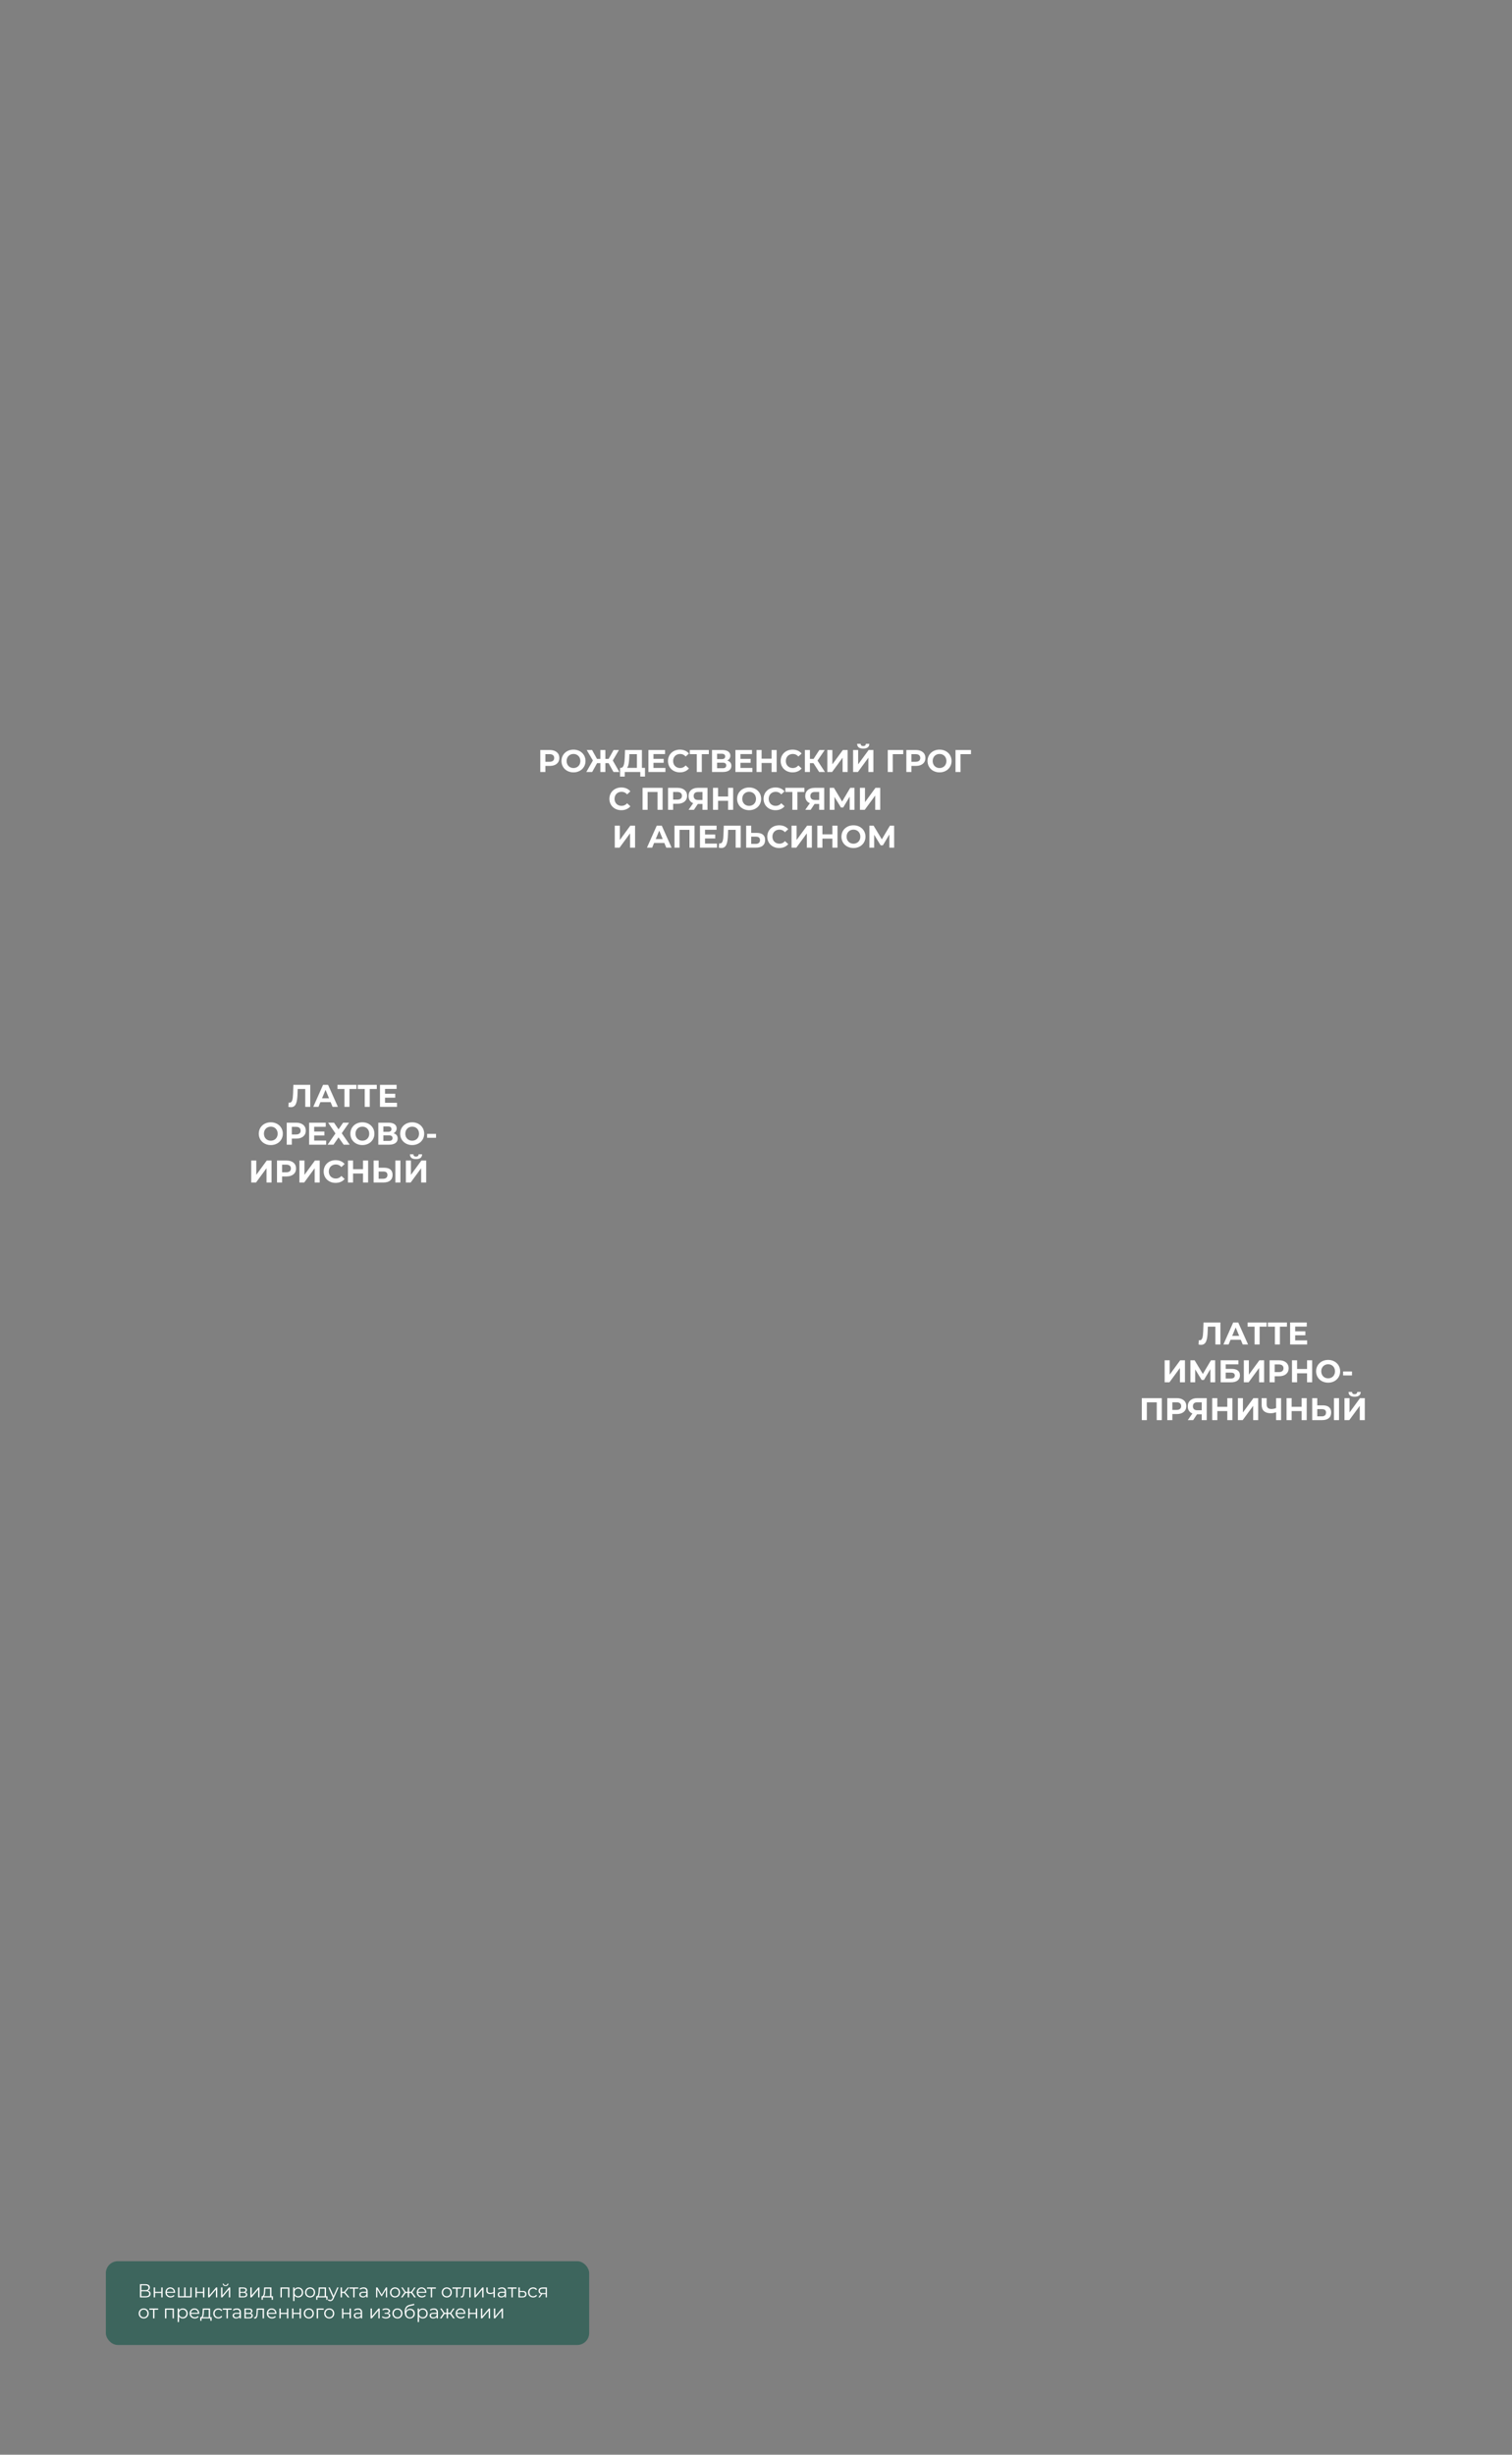 <?xml version="1.0" encoding="UTF-8"?> <svg xmlns="http://www.w3.org/2000/svg" width="360" height="584" viewBox="0 0 360 584" fill="none"><rect x="0" y="0" width="360" height="584" fill="#808080" stroke="none"/><path d="M130.906 178.433C132.303 178.433 133.177 179.158 133.177 180.331C133.177 181.497 132.303 182.222 130.906 182.222H129.852V183.664H128.641V178.433H130.906ZM130.838 181.236C131.578 181.236 131.952 180.899 131.952 180.331C131.952 179.756 131.578 179.42 130.838 179.42H129.852V181.236H130.838ZM136.545 183.754C134.893 183.754 133.683 182.603 133.683 181.049C133.683 179.494 134.893 178.344 136.545 178.344C138.188 178.344 139.406 179.487 139.406 181.049C139.406 182.61 138.188 183.754 136.545 183.754ZM136.545 182.723C137.479 182.723 138.181 182.043 138.181 181.049C138.181 180.055 137.479 179.375 136.545 179.375C135.61 179.375 134.908 180.055 134.908 181.049C134.908 182.043 135.61 182.723 136.545 182.723ZM146.067 183.664L144.894 181.557H144.132V183.664H142.944V181.557H142.167L140.994 183.664H139.596L141.166 180.929L139.693 178.433H140.971L142.144 180.548H142.944V178.433H144.132V180.548H144.909L146.09 178.433H147.368L145.903 180.929L147.465 183.664H146.067ZM152.839 182.678H153.571V184.748H152.45V183.664H148.759V184.748H147.638L147.646 182.678H147.855C148.535 182.655 148.707 181.534 148.759 180.07L148.819 178.433H152.839V182.678ZM149.828 180.182C149.783 181.295 149.663 182.252 149.305 182.678H151.643V179.42H149.85L149.828 180.182ZM155.589 182.693H158.436V183.664H154.386V178.433H158.339V179.405H155.589V180.541H158.018V181.482H155.589V182.693ZM161.873 183.754C160.251 183.754 159.041 182.625 159.041 181.049C159.041 179.472 160.251 178.344 161.88 178.344C162.784 178.344 163.539 178.672 164.032 179.27L163.255 179.988C162.904 179.584 162.463 179.375 161.94 179.375C160.961 179.375 160.266 180.062 160.266 181.049C160.266 182.035 160.961 182.723 161.94 182.723C162.463 182.723 162.904 182.513 163.255 182.102L164.032 182.82C163.539 183.425 162.784 183.754 161.873 183.754ZM168.768 178.433V179.42H167.094V183.664H165.899V179.42H164.232V178.433H168.768ZM173.152 180.937C173.787 181.123 174.139 181.557 174.139 182.192C174.139 183.104 173.429 183.664 172.106 183.664H169.528V178.433H171.964C173.175 178.433 173.892 178.919 173.892 179.786C173.892 180.316 173.615 180.712 173.152 180.937ZM170.731 179.33V180.6H171.859C172.383 180.6 172.659 180.384 172.659 179.965C172.659 179.554 172.383 179.33 171.859 179.33H170.731ZM172.061 182.767C172.622 182.767 172.913 182.551 172.913 182.095C172.913 181.654 172.622 181.445 172.061 181.445H170.731V182.767H172.061ZM176.299 182.693H179.146V183.664H175.096V178.433H179.049V179.405H176.299V180.541H178.727V181.482H176.299V182.693ZM183.71 178.433H184.921V183.664H183.71V181.519H181.334V183.664H180.124V178.433H181.334V180.496H183.71V178.433ZM188.705 183.754C187.083 183.754 185.873 182.625 185.873 181.049C185.873 179.472 187.083 178.344 188.712 178.344C189.616 178.344 190.371 178.672 190.864 179.27L190.087 179.988C189.736 179.584 189.295 179.375 188.772 179.375C187.793 179.375 187.098 180.062 187.098 181.049C187.098 182.035 187.793 182.723 188.772 182.723C189.295 182.723 189.736 182.513 190.087 182.102L190.864 182.82C190.371 183.425 189.616 183.754 188.705 183.754ZM195.038 183.664L193.678 181.557H192.841V183.664H191.638V178.433H192.841V180.548H193.708L195.083 178.433H196.361L194.65 180.959L196.413 183.664H195.038ZM196.98 183.664V178.433H198.183V181.841L200.679 178.433H201.815V183.664H200.619V180.264L198.124 183.664H196.98ZM205.531 178.097C204.537 178.097 204.089 177.686 204.081 176.954H204.911C204.918 177.313 205.12 177.499 205.531 177.499C205.927 177.499 206.144 177.313 206.151 176.954H206.981C206.973 177.686 206.51 178.097 205.531 178.097ZM203.117 183.664V178.433H204.32V181.841L206.816 178.433H207.952V183.664H206.756V180.264L204.261 183.664H203.117ZM215.062 178.433L215.054 179.42H212.566L212.574 183.664H211.371V178.433H215.062ZM218.064 178.433C219.461 178.433 220.336 179.158 220.336 180.331C220.336 181.497 219.461 182.222 218.064 182.222H217.011V183.664H215.8V178.433H218.064ZM217.997 181.236C218.737 181.236 219.11 180.899 219.11 180.331C219.11 179.756 218.737 179.42 217.997 179.42H217.011V181.236H217.997ZM223.703 183.754C222.052 183.754 220.841 182.603 220.841 181.049C220.841 179.494 222.052 178.344 223.703 178.344C225.347 178.344 226.565 179.487 226.565 181.049C226.565 182.61 225.347 183.754 223.703 183.754ZM223.703 182.723C224.637 182.723 225.34 182.043 225.34 181.049C225.34 180.055 224.637 179.375 223.703 179.375C222.769 179.375 222.067 180.055 222.067 181.049C222.067 182.043 222.769 182.723 223.703 182.723ZM231.189 178.433L231.181 179.42H228.693L228.701 183.664H227.498V178.433H231.189ZM147.928 192.754C146.306 192.754 145.096 191.625 145.096 190.049C145.096 188.472 146.306 187.344 147.935 187.344C148.839 187.344 149.594 187.672 150.087 188.27L149.31 188.988C148.959 188.584 148.518 188.375 147.995 188.375C147.016 188.375 146.321 189.062 146.321 190.049C146.321 191.035 147.016 191.723 147.995 191.723C148.518 191.723 148.959 191.513 149.31 191.102L150.087 191.82C149.594 192.425 148.839 192.754 147.928 192.754ZM152.992 187.433H157.76V192.664H156.557V188.42H154.196V192.664H152.992V187.433ZM161.321 187.433C162.718 187.433 163.592 188.158 163.592 189.331C163.592 190.497 162.718 191.222 161.321 191.222H160.267V192.664H159.056V187.433H161.321ZM161.253 190.236C161.993 190.236 162.367 189.899 162.367 189.331C162.367 188.756 161.993 188.42 161.253 188.42H160.267V190.236H161.253ZM166.194 187.433H168.451V192.664H167.256V191.274H166.15L165.223 192.664H163.945L165.036 191.087C164.334 190.803 163.938 190.206 163.938 189.384C163.938 188.166 164.812 187.433 166.194 187.433ZM166.224 188.42C165.537 188.42 165.163 188.741 165.163 189.369C165.163 189.974 165.514 190.318 166.194 190.318H167.256V188.42H166.224ZM173.348 187.433H174.559V192.664H173.348V190.519H170.972V192.664H169.762V187.433H170.972V189.496H173.348V187.433ZM178.365 192.754C176.714 192.754 175.503 191.603 175.503 190.049C175.503 188.494 176.714 187.344 178.365 187.344C180.009 187.344 181.227 188.487 181.227 190.049C181.227 191.61 180.009 192.754 178.365 192.754ZM178.365 191.723C179.299 191.723 180.002 191.043 180.002 190.049C180.002 189.055 179.299 188.375 178.365 188.375C177.431 188.375 176.729 189.055 176.729 190.049C176.729 191.043 177.431 191.723 178.365 191.723ZM184.633 192.754C183.011 192.754 181.801 191.625 181.801 190.049C181.801 188.472 183.011 187.344 184.64 187.344C185.545 187.344 186.299 187.672 186.793 188.27L186.015 188.988C185.664 188.584 185.223 188.375 184.7 188.375C183.721 188.375 183.026 189.062 183.026 190.049C183.026 191.035 183.721 191.723 184.7 191.723C185.223 191.723 185.664 191.513 186.015 191.102L186.793 191.82C186.299 192.425 185.545 192.754 184.633 192.754ZM191.528 187.433V188.42H189.854V192.664H188.659V188.42H186.992V187.433H191.528ZM193.982 187.433H196.239V192.664H195.043V191.274H193.938L193.011 192.664H191.733L192.824 191.087C192.122 190.803 191.726 190.206 191.726 189.384C191.726 188.166 192.6 187.433 193.982 187.433ZM194.012 188.42C193.325 188.42 192.951 188.741 192.951 189.369C192.951 189.974 193.302 190.318 193.982 190.318H195.043V188.42H194.012ZM203.445 192.664H202.309L202.302 189.533L200.763 192.111H200.225L198.685 189.593V192.664H197.55V187.433H198.551L200.509 190.684L202.437 187.433H203.438L203.445 192.664ZM204.745 192.664V187.433H205.948V190.841L208.443 187.433H209.579V192.664H208.384V189.264L205.888 192.664H204.745ZM146.374 201.664V196.433H147.577V199.841L150.073 196.433H151.208V201.664H150.013V198.264L147.517 201.664H146.374ZM158.632 201.664L158.169 200.543H155.74L155.277 201.664H154.037L156.368 196.433H157.564L159.903 201.664H158.632ZM156.129 199.624H157.788L156.958 197.621L156.129 199.624ZM160.596 196.433H165.364V201.664H164.161V197.42H161.799V201.664H160.596V196.433ZM167.863 200.693H170.71V201.664H166.66V196.433H170.613V197.405H167.863V198.541H170.292V199.482H167.863V200.693ZM172.331 196.433H176.351V201.664H175.155V197.42H173.362L173.325 198.511C173.257 200.566 172.966 201.746 171.74 201.746C171.561 201.746 171.367 201.716 171.143 201.664L171.217 200.64C171.292 200.663 171.359 200.67 171.434 200.67C172.047 200.67 172.204 199.893 172.256 198.556L172.331 196.433ZM180.19 198.152C181.453 198.152 182.171 198.712 182.171 199.841C182.171 201.044 181.364 201.664 180.018 201.664H177.657V196.433H178.86V198.152H180.19ZM179.951 200.767C180.571 200.767 180.953 200.454 180.953 199.863C180.953 199.288 180.579 199.049 179.951 199.049H178.86V200.767H179.951ZM185.516 201.754C183.894 201.754 182.684 200.625 182.684 199.049C182.684 197.472 183.894 196.344 185.523 196.344C186.428 196.344 187.182 196.672 187.675 197.27L186.898 197.988C186.547 197.584 186.106 197.375 185.583 197.375C184.604 197.375 183.909 198.062 183.909 199.049C183.909 200.035 184.604 200.723 185.583 200.723C186.106 200.723 186.547 200.513 186.898 200.102L187.675 200.82C187.182 201.425 186.428 201.754 185.516 201.754ZM188.464 201.664V196.433H189.668V199.841L192.163 196.433H193.299V201.664H192.104V198.264L189.608 201.664H188.464ZM198.188 196.433H199.399V201.664H198.188V199.519H195.812V201.664H194.601V196.433H195.812V198.496H198.188V196.433ZM203.205 201.754C201.554 201.754 200.343 200.603 200.343 199.049C200.343 197.494 201.554 196.344 203.205 196.344C204.849 196.344 206.067 197.487 206.067 199.049C206.067 200.61 204.849 201.754 203.205 201.754ZM203.205 200.723C204.139 200.723 204.842 200.043 204.842 199.049C204.842 198.055 204.139 197.375 203.205 197.375C202.271 197.375 201.569 198.055 201.569 199.049C201.569 200.043 202.271 200.723 203.205 200.723ZM212.895 201.664H211.759L211.752 198.533L210.213 201.111H209.675L208.135 198.593V201.664H207V196.433H208.001L209.959 199.684L211.886 196.433H212.888L212.895 201.664Z" fill="white"></path><path d="M69.85 258.097H73.871V263.328H72.675V259.084H70.882L70.844 260.175C70.777 262.23 70.486 263.41 69.26 263.41C69.081 263.41 68.886 263.38 68.662 263.328L68.737 262.304C68.812 262.327 68.879 262.334 68.954 262.334C69.566 262.334 69.723 261.557 69.776 260.22L69.85 258.097ZM79.182 263.328L78.719 262.207H76.29L75.827 263.328H74.587L76.918 258.097H78.114L80.452 263.328H79.182ZM76.679 261.288H78.338L77.508 259.286L76.679 261.288ZM84.881 258.097V259.084H83.207V263.328H82.012V259.084H80.345V258.097H84.881ZM89.712 258.097V259.084H88.038V263.328H86.842V259.084H85.176V258.097H89.712ZM91.675 262.357H94.522V263.328H90.472V258.097H94.425V259.069H91.675V260.205H94.103V261.146H91.675V262.357ZM64.475 272.418C62.824 272.418 61.614 271.267 61.614 269.713C61.614 268.159 62.824 267.008 64.475 267.008C66.12 267.008 67.338 268.151 67.338 269.713C67.338 271.275 66.12 272.418 64.475 272.418ZM64.475 271.387C65.41 271.387 66.112 270.707 66.112 269.713C66.112 268.719 65.41 268.039 64.475 268.039C63.541 268.039 62.839 268.719 62.839 269.713C62.839 270.707 63.541 271.387 64.475 271.387ZM70.534 267.097C71.931 267.097 72.806 267.822 72.806 268.995C72.806 270.161 71.931 270.886 70.534 270.886H69.481V272.328H68.27V267.097H70.534ZM70.467 269.9C71.207 269.9 71.58 269.563 71.58 268.995C71.58 268.42 71.207 268.084 70.467 268.084H69.481V269.9H70.467ZM74.807 271.357H77.654V272.328H73.604V267.097H77.557V268.069H74.807V269.205H77.236V270.146H74.807V271.357ZM78.125 267.097H79.523L80.606 268.682L81.689 267.097H83.109L81.368 269.601L83.251 272.328H81.824L80.606 270.595L79.403 272.328H78.006L79.874 269.653L78.125 267.097ZM86.28 272.418C84.628 272.418 83.418 271.267 83.418 269.713C83.418 268.159 84.628 267.008 86.28 267.008C87.924 267.008 89.142 268.151 89.142 269.713C89.142 271.275 87.924 272.418 86.28 272.418ZM86.28 271.387C87.214 271.387 87.916 270.707 87.916 269.713C87.916 268.719 87.214 268.039 86.28 268.039C85.346 268.039 84.643 268.719 84.643 269.713C84.643 270.707 85.346 271.387 86.28 271.387ZM93.698 269.601C94.334 269.788 94.685 270.221 94.685 270.856C94.685 271.768 93.975 272.328 92.652 272.328H90.074V267.097H92.51C93.721 267.097 94.438 267.583 94.438 268.45C94.438 268.98 94.162 269.377 93.698 269.601ZM91.277 267.994V269.264H92.406C92.929 269.264 93.205 269.048 93.205 268.629C93.205 268.218 92.929 267.994 92.406 267.994H91.277ZM92.607 271.431C93.168 271.431 93.459 271.215 93.459 270.759C93.459 270.318 93.168 270.109 92.607 270.109H91.277V271.431H92.607ZM98.138 272.418C96.486 272.418 95.276 271.267 95.276 269.713C95.276 268.159 96.486 267.008 98.138 267.008C99.782 267.008 101 268.151 101 269.713C101 271.275 99.782 272.418 98.138 272.418ZM98.138 271.387C99.072 271.387 99.774 270.707 99.774 269.713C99.774 268.719 99.072 268.039 98.138 268.039C97.204 268.039 96.501 268.719 96.501 269.713C96.501 270.707 97.204 271.387 98.138 271.387ZM101.7 270.692V269.758H103.815V270.692H101.7ZM59.816 281.328V276.097H61.019V279.505L63.515 276.097H64.651V281.328H63.455V277.928L60.959 281.328H59.816ZM68.217 276.097C69.615 276.097 70.489 276.822 70.489 277.995C70.489 279.161 69.615 279.886 68.217 279.886H67.164V281.328H65.953V276.097H68.217ZM68.15 278.9C68.89 278.9 69.263 278.563 69.263 277.995C69.263 277.42 68.89 277.084 68.15 277.084H67.164V278.9H68.15ZM71.287 281.328V276.097H72.49V279.505L74.986 276.097H76.122V281.328H74.927V277.928L72.431 281.328H71.287ZM79.898 281.418C78.276 281.418 77.066 280.289 77.066 278.713C77.066 277.136 78.276 276.008 79.905 276.008C80.809 276.008 81.564 276.337 82.057 276.934L81.28 277.652C80.929 277.248 80.488 277.039 79.965 277.039C78.986 277.039 78.291 277.726 78.291 278.713C78.291 279.699 78.986 280.387 79.965 280.387C80.488 280.387 80.929 280.177 81.28 279.766L82.057 280.484C81.564 281.089 80.809 281.418 79.898 281.418ZM86.433 276.097H87.644V281.328H86.433V279.184H84.057V281.328H82.846V276.097H84.057V278.16H86.433V276.097ZM91.487 277.816C92.75 277.816 93.467 278.377 93.467 279.505C93.467 280.708 92.66 281.328 91.315 281.328H88.954V276.097H90.157V277.816H91.487ZM94.132 281.328V276.097H95.335V281.328H94.132ZM91.248 280.431C91.868 280.431 92.249 280.118 92.249 279.527C92.249 278.952 91.876 278.713 91.248 278.713H90.157V280.431H91.248ZM99.052 275.761C98.058 275.761 97.609 275.35 97.602 274.618H98.431C98.439 274.977 98.641 275.163 99.052 275.163C99.448 275.163 99.664 274.977 99.672 274.618H100.501C100.494 275.35 100.031 275.761 99.052 275.761ZM96.638 281.328V276.097H97.841V279.505L100.337 276.097H101.473V281.328H100.277V277.928L97.781 281.328H96.638Z" fill="white"></path><path d="M286.551 314.629H290.572V319.859H289.376V315.615H287.583L287.545 316.706C287.478 318.761 287.187 319.942 285.961 319.942C285.782 319.942 285.588 319.912 285.363 319.859L285.438 318.836C285.513 318.858 285.58 318.866 285.655 318.866C286.268 318.866 286.424 318.088 286.477 316.751L286.551 314.629ZM295.883 319.859L295.42 318.739H292.991L292.528 319.859H291.288L293.619 314.629H294.815L297.154 319.859H295.883ZM293.38 317.819H295.039L294.209 315.817L293.38 317.819ZM301.582 314.629V315.615H299.908V319.859H298.713V315.615H297.046V314.629H301.582ZM306.413 314.629V315.615H304.739V319.859H303.544V315.615H301.877V314.629H306.413ZM308.376 318.888H311.223V319.859H307.173V314.629H311.126V315.6H308.376V316.736H310.805V317.677H308.376V318.888ZM277.298 328.859V323.629H278.501V327.036L280.997 323.629H282.133V328.859H280.937V325.459L278.441 328.859H277.298ZM289.331 328.859H288.195L288.188 325.728L286.648 328.306H286.11L284.571 325.788V328.859H283.435V323.629H284.436L286.394 326.879L288.322 323.629H289.323L289.331 328.859ZM290.63 328.859V323.629H294.852V324.593H291.833V325.669H293.283C294.546 325.669 295.226 326.207 295.226 327.208C295.226 328.254 294.456 328.859 293.111 328.859H290.63ZM291.833 327.963H293.044C293.664 327.963 294 327.716 294 327.245C294 326.782 293.679 326.558 293.044 326.558H291.833V327.963ZM296.147 328.859V323.629H297.35V327.036L299.846 323.629H300.982V328.859H299.786V325.459L297.29 328.859H296.147ZM304.548 323.629C305.945 323.629 306.82 324.354 306.82 325.527C306.82 326.692 305.945 327.417 304.548 327.417H303.494V328.859H302.284V323.629H304.548ZM304.481 326.431C305.221 326.431 305.594 326.095 305.594 325.527C305.594 324.951 305.221 324.615 304.481 324.615H303.494V326.431H304.481ZM311.205 323.629H312.416V328.859H311.205V326.715H308.829V328.859H307.618V323.629H308.829V325.691H311.205V323.629ZM316.222 328.949C314.57 328.949 313.36 327.798 313.36 326.244C313.36 324.69 314.57 323.539 316.222 323.539C317.866 323.539 319.084 324.682 319.084 326.244C319.084 327.806 317.866 328.949 316.222 328.949ZM316.222 327.918C317.156 327.918 317.858 327.238 317.858 326.244C317.858 325.25 317.156 324.57 316.222 324.57C315.288 324.57 314.585 325.25 314.585 326.244C314.585 327.238 315.288 327.918 316.222 327.918ZM319.784 327.223V326.289H321.899V327.223H319.784ZM271.858 332.629H276.625V337.859H275.422V333.615H273.061V337.859H271.858V332.629ZM280.186 332.629C281.583 332.629 282.458 333.354 282.458 334.527C282.458 335.692 281.583 336.417 280.186 336.417H279.133V337.859H277.922V332.629H280.186ZM280.119 335.431C280.859 335.431 281.232 335.095 281.232 334.527C281.232 333.951 280.859 333.615 280.119 333.615H279.133V335.431H280.119ZM285.06 332.629H287.317V337.859H286.121V336.47H285.015L284.089 337.859H282.811L283.902 336.283C283.199 335.999 282.803 335.401 282.803 334.579C282.803 333.361 283.678 332.629 285.06 332.629ZM285.09 333.615C284.402 333.615 284.029 333.936 284.029 334.564C284.029 335.169 284.38 335.513 285.06 335.513H286.121V333.615H285.09ZM292.214 332.629H293.424V337.859H292.214V335.715H289.838V337.859H288.627V332.629H289.838V334.691H292.214V332.629ZM294.735 337.859V332.629H295.938V336.036L298.434 332.629H299.57V337.859H298.374V334.459L295.878 337.859H294.735ZM303.827 332.629H305.023V337.859H303.827V335.976C303.371 336.141 302.953 336.223 302.564 336.223C301.159 336.223 300.39 335.528 300.39 334.265V332.629H301.585V334.131C301.585 334.848 301.981 335.214 302.706 335.214C303.102 335.214 303.491 335.132 303.827 334.983V332.629ZM309.91 332.629H311.12V337.859H309.91V335.715H307.533V337.859H306.323V332.629H307.533V334.691H309.91V332.629ZM314.964 334.347C316.227 334.347 316.944 334.908 316.944 336.036C316.944 337.239 316.137 337.859 314.792 337.859H312.431V332.629H313.634V334.347H314.964ZM317.609 337.859V332.629H318.812V337.859H317.609ZM314.725 336.963C315.345 336.963 315.726 336.649 315.726 336.059C315.726 335.483 315.352 335.244 314.725 335.244H313.634V336.963H314.725ZM322.528 332.292C321.535 332.292 321.086 331.881 321.079 331.149H321.908C321.916 331.508 322.117 331.695 322.528 331.695C322.924 331.695 323.141 331.508 323.149 331.149H323.978C323.971 331.881 323.507 332.292 322.528 332.292ZM320.115 337.859V332.629H321.318V336.036L323.814 332.629H324.949V337.859H323.754V334.459L321.258 337.859H320.115Z" fill="white"></path><rect opacity="0.65" x="25.203" y="537.961" width="115.077" height="19.934" rx="2.847" fill="#19574A"></rect><path d="M35.182 544.947C35.62 545.037 35.848 545.301 35.848 545.717C35.848 546.254 35.468 546.562 34.712 546.562H33.325V543.431H34.627C35.285 543.431 35.692 543.708 35.692 544.231C35.692 544.594 35.495 544.831 35.182 544.947ZM33.651 543.695V544.849H34.609C35.088 544.849 35.361 544.652 35.361 544.272C35.361 543.896 35.088 543.695 34.609 543.695H33.651ZM34.712 546.299C35.24 546.299 35.522 546.106 35.522 545.695C35.522 545.287 35.24 545.104 34.712 545.104H33.651V546.299H34.712ZM36.6 546.562V544.209H36.918V545.252H38.399V544.209H38.716V546.562H38.399V545.524H36.918V546.562H36.6ZM41.682 545.386C41.682 545.413 41.677 545.448 41.677 545.484H39.709C39.745 545.976 40.12 546.303 40.635 546.303C40.921 546.303 41.176 546.2 41.355 545.994L41.534 546.2C41.324 546.451 40.997 546.585 40.626 546.585C39.892 546.585 39.391 546.084 39.391 545.386C39.391 544.688 39.879 544.191 40.541 544.191C41.203 544.191 41.682 544.679 41.682 545.386ZM40.541 544.464C40.085 544.464 39.749 544.786 39.709 545.247H41.378C41.337 544.786 41.002 544.464 40.541 544.464ZM45.316 544.209H45.633V546.562H42.385V544.209H42.703V546.285H43.857V544.209H44.175V546.285H45.316V544.209ZM46.54 546.562V544.209H46.858V545.252H48.339V544.209H48.657V546.562H48.339V545.524H46.858V546.562H46.54ZM49.559 546.562V544.209H49.877V546.079L51.448 544.209H51.73V546.562H51.412V544.692L49.846 546.562H49.559ZM53.709 543.874C53.311 543.874 53.051 543.668 53.042 543.292H53.271C53.275 543.529 53.454 543.677 53.709 543.677C53.964 543.677 54.143 543.529 54.152 543.292H54.38C54.371 543.668 54.107 543.874 53.709 543.874ZM52.64 546.562V544.209H52.958V546.079L54.528 544.209H54.81V546.562H54.492V544.692L52.926 546.562H52.64ZM58.39 545.346C58.717 545.422 58.869 545.614 58.869 545.923C58.869 546.33 58.574 546.562 57.961 546.562H56.891V544.209H57.929C58.462 544.209 58.788 544.424 58.788 544.813C58.788 545.077 58.636 545.256 58.39 545.346ZM57.2 544.46V545.256H57.907C58.269 545.256 58.471 545.117 58.471 544.853C58.471 544.589 58.269 544.46 57.907 544.46H57.2ZM57.947 546.312C58.345 546.312 58.556 546.187 58.556 545.905C58.556 545.623 58.377 545.493 57.978 545.493H57.2V546.312H57.947ZM59.613 546.562V544.209H59.931V546.079L61.501 544.209H61.783V546.562H61.466V544.692L59.9 546.562H59.613ZM64.622 546.285H64.989V547.131H64.689V546.562H62.582V547.131H62.282V546.285H62.416C62.765 546.263 62.823 545.632 62.855 544.997L62.886 544.209H64.622V546.285ZM63.146 545.014C63.123 545.551 63.074 546.106 62.837 546.285H64.304V544.491H63.172L63.146 545.014ZM66.779 544.209H68.891V546.562H68.573V544.491H67.097V546.562H66.779V544.209ZM71.006 544.191C71.677 544.191 72.179 544.674 72.179 545.386C72.179 546.102 71.677 546.585 71.006 546.585C70.63 546.585 70.308 546.424 70.112 546.12V547.43H69.794V544.209H70.098V544.674C70.29 544.361 70.617 544.191 71.006 544.191ZM70.984 546.303C71.481 546.303 71.861 545.936 71.861 545.386C71.861 544.84 71.481 544.469 70.984 544.469C70.483 544.469 70.107 544.84 70.107 545.386C70.107 545.936 70.483 546.303 70.984 546.303ZM73.832 546.585C73.143 546.585 72.633 546.084 72.633 545.386C72.633 544.688 73.143 544.191 73.832 544.191C74.521 544.191 75.027 544.688 75.027 545.386C75.027 546.084 74.521 546.585 73.832 546.585ZM73.832 546.303C74.333 546.303 74.704 545.936 74.704 545.386C74.704 544.835 74.333 544.469 73.832 544.469C73.331 544.469 72.955 544.835 72.955 545.386C72.955 545.936 73.331 546.303 73.832 546.303ZM77.621 546.285H77.988V547.131H77.688V546.562H75.581V547.131H75.281V546.285H75.415C75.764 546.263 75.822 545.632 75.853 544.997L75.885 544.209H77.621V546.285ZM76.144 545.014C76.122 545.551 76.073 546.106 75.836 546.285H77.303V544.491H76.171L76.144 545.014ZM80.293 544.209H80.607L79.43 546.844C79.233 547.305 78.983 547.453 78.647 547.453C78.428 547.453 78.218 547.381 78.074 547.238L78.222 547.001C78.338 547.117 78.481 547.18 78.651 547.18C78.862 547.18 79.005 547.082 79.139 546.786L79.242 546.558L78.191 544.209H78.522L79.408 546.209L80.293 544.209ZM82.824 546.562L81.956 545.516H81.419V546.562H81.102V544.209H81.419V545.243H81.961L82.788 544.209H83.133L82.207 545.35L83.2 546.562H82.824ZM85.309 544.209V544.491H84.418V546.562H84.101V544.491H83.21V544.209H85.309ZM86.578 544.191C87.186 544.191 87.531 544.495 87.531 545.104V546.562H87.227V546.196C87.084 546.437 86.806 546.585 86.417 546.585C85.884 546.585 85.558 546.307 85.558 545.9C85.558 545.538 85.79 545.234 86.466 545.234H87.213V545.09C87.213 544.688 86.985 544.469 86.547 544.469C86.242 544.469 85.956 544.576 85.764 544.746L85.621 544.509C85.858 544.308 86.207 544.191 86.578 544.191ZM86.466 546.334C86.824 546.334 87.088 546.164 87.213 545.856V545.471H86.475C86.019 545.471 85.871 545.65 85.871 545.891C85.871 546.164 86.09 546.334 86.466 546.334ZM91.883 544.209H92.178V546.562H91.888V544.701L90.935 546.276H90.791L89.838 544.697V546.562H89.548V544.209H89.87L90.868 545.905L91.883 544.209ZM94.053 546.585C93.364 546.585 92.854 546.084 92.854 545.386C92.854 544.688 93.364 544.191 94.053 544.191C94.742 544.191 95.248 544.688 95.248 545.386C95.248 546.084 94.742 546.585 94.053 546.585ZM94.053 546.303C94.554 546.303 94.926 545.936 94.926 545.386C94.926 544.835 94.554 544.469 94.053 544.469C93.552 544.469 93.176 544.835 93.176 545.386C93.176 545.936 93.552 546.303 94.053 546.303ZM98.631 546.562L97.906 545.516H97.396V546.562H97.079V545.516H96.569L95.848 546.562H95.468L96.314 545.35L95.535 544.209H95.88L96.569 545.243H97.079V544.209H97.396V545.243H97.906L98.6 544.209H98.944L98.166 545.354L99.011 546.562H98.631ZM101.52 545.386C101.52 545.413 101.515 545.448 101.515 545.484H99.547C99.582 545.976 99.958 546.303 100.473 546.303C100.759 546.303 101.014 546.2 101.193 545.994L101.372 546.2C101.162 546.451 100.835 546.585 100.464 546.585C99.73 546.585 99.229 546.084 99.229 545.386C99.229 544.688 99.717 544.191 100.379 544.191C101.041 544.191 101.52 544.679 101.52 545.386ZM100.379 544.464C99.922 544.464 99.587 544.786 99.547 545.247H101.216C101.175 544.786 100.84 544.464 100.379 544.464ZM103.774 544.209V544.491H102.883V546.562H102.566V544.491H101.675V544.209H103.774ZM106.375 546.585C105.686 546.585 105.176 546.084 105.176 545.386C105.176 544.688 105.686 544.191 106.375 544.191C107.064 544.191 107.569 544.688 107.569 545.386C107.569 546.084 107.064 546.585 106.375 546.585ZM106.375 546.303C106.876 546.303 107.247 545.936 107.247 545.386C107.247 544.835 106.876 544.469 106.375 544.469C105.874 544.469 105.498 544.835 105.498 545.386C105.498 545.936 105.874 546.303 106.375 546.303ZM109.816 544.209V544.491H108.926V546.562H108.608V544.491H107.718V544.209H109.816ZM110.333 544.209H112.055V546.562H111.738V544.491H110.61L110.579 545.073C110.539 545.896 110.436 546.594 109.93 546.594C109.859 546.594 109.787 546.58 109.702 546.558L109.724 546.285C109.765 546.294 109.805 546.303 109.836 546.303C110.225 546.303 110.261 545.672 110.293 545.05L110.333 544.209ZM112.958 546.562V544.209H113.276V546.079L114.847 544.209H115.128V546.562H114.811V544.692L113.245 546.562H112.958ZM117.497 544.209H117.815V546.562H117.497V545.583C117.233 545.699 116.96 545.762 116.697 545.762C116.146 545.762 115.797 545.516 115.797 544.983V544.209H116.115V544.965C116.115 545.323 116.361 545.502 116.755 545.502C116.983 545.502 117.233 545.439 117.497 545.328V544.209ZM119.527 544.191C120.136 544.191 120.48 544.495 120.48 545.104V546.562H120.176V546.196C120.033 546.437 119.755 546.585 119.366 546.585C118.834 546.585 118.507 546.307 118.507 545.9C118.507 545.538 118.74 545.234 119.415 545.234H120.162V545.09C120.162 544.688 119.934 544.469 119.496 544.469C119.191 544.469 118.905 544.576 118.713 544.746L118.57 544.509C118.807 544.308 119.156 544.191 119.527 544.191ZM119.415 546.334C119.773 546.334 120.037 546.164 120.162 545.856V545.471H119.424C118.968 545.471 118.82 545.65 118.82 545.891C118.82 546.164 119.039 546.334 119.415 546.334ZM122.981 544.209V544.491H122.091V546.562H121.773V544.491H120.883V544.209H122.981ZM124.452 545.041C125.042 545.046 125.355 545.31 125.355 545.793C125.355 546.294 125.015 546.576 124.389 546.567L123.44 546.562V544.209H123.758V545.032L124.452 545.041ZM124.371 546.325C124.805 546.33 125.033 546.146 125.033 545.793C125.033 545.444 124.81 545.283 124.371 545.278L123.758 545.269V546.316L124.371 546.325ZM126.946 546.585C126.243 546.585 125.733 546.088 125.733 545.386C125.733 544.683 126.243 544.191 126.946 544.191C127.344 544.191 127.68 544.348 127.868 544.656L127.63 544.818C127.469 544.58 127.219 544.469 126.946 544.469C126.431 544.469 126.056 544.835 126.056 545.386C126.056 545.941 126.431 546.303 126.946 546.303C127.219 546.303 127.469 546.196 127.63 545.958L127.868 546.12C127.68 546.424 127.344 546.585 126.946 546.585ZM129.223 544.209H130.212V546.562H129.921V545.784H129.183H129.093L128.547 546.562H128.203L128.789 545.739C128.426 545.641 128.221 545.395 128.221 545.014C128.221 544.478 128.614 544.209 129.223 544.209ZM128.543 545.023C128.543 545.381 128.771 545.547 129.209 545.547H129.921V544.491H129.232C128.793 544.491 128.543 544.648 128.543 545.023ZM34.22 551.585C33.531 551.585 33.021 551.084 33.021 550.386C33.021 549.688 33.531 549.191 34.22 549.191C34.909 549.191 35.414 549.688 35.414 550.386C35.414 551.084 34.909 551.585 34.22 551.585ZM34.22 551.303C34.721 551.303 35.092 550.936 35.092 550.386C35.092 549.835 34.721 549.469 34.22 549.469C33.719 549.469 33.343 549.835 33.343 550.386C33.343 550.936 33.719 551.303 34.22 551.303ZM37.661 549.209V549.491H36.771V551.562H36.453V549.491H35.563V549.209H37.661ZM39.292 549.209H41.403V551.562H41.086V549.491H39.609V551.562H39.292V549.209ZM43.519 549.191C44.19 549.191 44.691 549.674 44.691 550.386C44.691 551.102 44.19 551.585 43.519 551.585C43.143 551.585 42.821 551.424 42.624 551.12V552.43H42.306V549.209H42.611V549.674C42.803 549.361 43.13 549.191 43.519 549.191ZM43.496 551.303C43.993 551.303 44.373 550.936 44.373 550.386C44.373 549.84 43.993 549.469 43.496 549.469C42.995 549.469 42.62 549.84 42.62 550.386C42.62 550.936 42.995 551.303 43.496 551.303ZM47.436 550.386C47.436 550.413 47.432 550.448 47.432 550.484H45.463C45.499 550.976 45.875 551.303 46.389 551.303C46.676 551.303 46.931 551.2 47.11 550.994L47.289 551.2C47.078 551.451 46.752 551.585 46.38 551.585C45.647 551.585 45.145 551.084 45.145 550.386C45.145 549.688 45.633 549.191 46.295 549.191C46.958 549.191 47.436 549.679 47.436 550.386ZM46.295 549.464C45.839 549.464 45.503 549.786 45.463 550.247H47.132C47.092 549.786 46.756 549.464 46.295 549.464ZM50.02 551.285H50.387V552.131H50.087V551.562H47.98V552.131H47.68V551.285H47.814C48.163 551.263 48.221 550.632 48.252 549.997L48.284 549.209H50.02V551.285ZM48.543 550.014C48.521 550.551 48.472 551.106 48.235 551.285H49.702V549.491H48.57L48.543 550.014ZM51.99 551.585C51.288 551.585 50.778 551.088 50.778 550.386C50.778 549.683 51.288 549.191 51.99 549.191C52.388 549.191 52.724 549.348 52.912 549.656L52.675 549.818C52.514 549.58 52.263 549.469 51.99 549.469C51.475 549.469 51.1 549.835 51.1 550.386C51.1 550.941 51.475 551.303 51.99 551.303C52.263 551.303 52.514 551.196 52.675 550.958L52.912 551.12C52.724 551.424 52.388 551.585 51.99 551.585ZM55.139 549.209V549.491H54.248V551.562H53.931V549.491H53.04V549.209H55.139ZM56.408 549.191C57.016 549.191 57.361 549.495 57.361 550.104V551.562H57.056V551.196C56.913 551.437 56.636 551.585 56.247 551.585C55.714 551.585 55.388 551.307 55.388 550.9C55.388 550.538 55.62 550.234 56.296 550.234H57.043V550.09C57.043 549.688 56.815 549.469 56.376 549.469C56.072 549.469 55.786 549.576 55.593 549.746L55.45 549.509C55.687 549.308 56.036 549.191 56.408 549.191ZM56.296 551.334C56.654 551.334 56.918 551.164 57.043 550.856V550.471H56.305C55.848 550.471 55.701 550.65 55.701 550.891C55.701 551.164 55.92 551.334 56.296 551.334ZM59.705 550.346C60.032 550.422 60.184 550.614 60.184 550.923C60.184 551.33 59.889 551.562 59.276 551.562H58.206V549.209H59.244C59.777 549.209 60.103 549.424 60.103 549.813C60.103 550.077 59.951 550.256 59.705 550.346ZM58.515 549.46V550.256H59.222C59.584 550.256 59.786 550.117 59.786 549.853C59.786 549.589 59.584 549.46 59.222 549.46H58.515ZM59.262 551.312C59.66 551.312 59.871 551.187 59.871 550.905C59.871 550.623 59.692 550.493 59.294 550.493H58.515V551.312H59.262ZM61.13 549.209H62.852V551.562H62.535V549.491H61.407L61.376 550.073C61.336 550.896 61.233 551.594 60.727 551.594C60.656 551.594 60.584 551.58 60.499 551.558L60.521 551.285C60.562 551.294 60.602 551.303 60.633 551.303C61.022 551.303 61.058 550.672 61.09 550.05L61.13 549.209ZM65.818 550.386C65.818 550.413 65.814 550.448 65.814 550.484H63.845C63.881 550.976 64.257 551.303 64.771 551.303C65.057 551.303 65.312 551.2 65.491 550.994L65.67 551.2C65.46 551.451 65.133 551.585 64.762 551.585C64.028 551.585 63.527 551.084 63.527 550.386C63.527 549.688 64.015 549.191 64.677 549.191C65.339 549.191 65.818 549.679 65.818 550.386ZM64.677 549.464C64.221 549.464 63.885 549.786 63.845 550.247H65.514C65.474 549.786 65.138 549.464 64.677 549.464ZM66.521 551.562V549.209H66.839V550.252H68.32V549.209H68.638V551.562H68.32V550.524H66.839V551.562H66.521ZM69.54 551.562V549.209H69.858V550.252H71.339V549.209H71.657V551.562H71.339V550.524H69.858V551.562H69.54ZM73.531 551.585C72.841 551.585 72.331 551.084 72.331 550.386C72.331 549.688 72.841 549.191 73.531 549.191C74.219 549.191 74.725 549.688 74.725 550.386C74.725 551.084 74.219 551.585 73.531 551.585ZM73.531 551.303C74.032 551.303 74.403 550.936 74.403 550.386C74.403 549.835 74.032 549.469 73.531 549.469C73.029 549.469 72.654 549.835 72.654 550.386C72.654 550.936 73.029 551.303 73.531 551.303ZM77.069 549.209V549.491H75.722V551.562H75.404V549.209H77.069ZM78.389 551.585C77.7 551.585 77.19 551.084 77.19 550.386C77.19 549.688 77.7 549.191 78.389 549.191C79.078 549.191 79.584 549.688 79.584 550.386C79.584 551.084 79.078 551.585 78.389 551.585ZM78.389 551.303C78.89 551.303 79.262 550.936 79.262 550.386C79.262 549.835 78.89 549.469 78.389 549.469C77.888 549.469 77.512 549.835 77.512 550.386C77.512 550.936 77.888 551.303 78.389 551.303ZM81.434 551.562V549.209H81.751V550.252H83.232V549.209H83.55V551.562H83.232V550.524H81.751V551.562H81.434ZM85.263 549.191C85.871 549.191 86.216 549.495 86.216 550.104V551.562H85.912V551.196C85.768 551.437 85.491 551.585 85.102 551.585C84.569 551.585 84.243 551.307 84.243 550.9C84.243 550.538 84.475 550.234 85.151 550.234H85.898V550.09C85.898 549.688 85.67 549.469 85.231 549.469C84.927 549.469 84.641 549.576 84.448 549.746L84.305 549.509C84.542 549.308 84.891 549.191 85.263 549.191ZM85.151 551.334C85.509 551.334 85.773 551.164 85.898 550.856V550.471H85.16C84.704 550.471 84.556 550.65 84.556 550.891C84.556 551.164 84.775 551.334 85.151 551.334ZM88.232 551.562V549.209H88.55V551.079L90.121 549.209H90.402V551.562H90.085V549.692L88.519 551.562H88.232ZM92.41 550.337C92.741 550.413 92.934 550.609 92.934 550.887C92.934 551.312 92.464 551.589 91.878 551.589C91.542 551.589 91.198 551.491 90.947 551.299L91.054 551.061C91.274 551.227 91.578 551.316 91.864 551.316C92.289 551.316 92.607 551.146 92.607 550.86C92.607 550.609 92.365 550.462 91.972 550.462H91.569V550.229H91.954C92.298 550.229 92.54 550.09 92.54 549.858C92.54 549.598 92.263 549.455 91.887 549.455C91.645 549.455 91.385 549.518 91.135 549.648L91.046 549.401C91.336 549.249 91.632 549.182 91.918 549.182C92.455 549.182 92.867 549.428 92.867 549.813C92.867 550.059 92.683 550.247 92.41 550.337ZM94.626 551.585C93.937 551.585 93.427 551.084 93.427 550.386C93.427 549.688 93.937 549.191 94.626 549.191C95.315 549.191 95.82 549.688 95.82 550.386C95.82 551.084 95.315 551.585 94.626 551.585ZM94.626 551.303C95.127 551.303 95.498 550.936 95.498 550.386C95.498 549.835 95.127 549.469 94.626 549.469C94.124 549.469 93.749 549.835 93.749 550.386C93.749 550.936 94.124 551.303 94.626 551.303ZM97.64 549.267C98.302 549.267 98.768 549.737 98.768 550.417C98.768 551.111 98.284 551.589 97.582 551.589C96.79 551.589 96.352 550.999 96.352 550.041C96.352 549.017 96.741 548.525 97.542 548.337L98.598 548.095L98.651 548.386L97.658 548.614C96.991 548.762 96.687 549.097 96.656 549.849C96.844 549.486 97.197 549.267 97.64 549.267ZM97.591 551.325C98.092 551.325 98.445 550.954 98.445 550.426C98.445 549.903 98.097 549.554 97.591 549.554C97.085 549.554 96.732 549.903 96.732 550.426C96.732 550.954 97.09 551.325 97.591 551.325ZM100.661 549.191C101.332 549.191 101.833 549.674 101.833 550.386C101.833 551.102 101.332 551.585 100.661 551.585C100.285 551.585 99.963 551.424 99.766 551.12V552.43H99.448V549.209H99.753V549.674C99.945 549.361 100.272 549.191 100.661 549.191ZM100.639 551.303C101.135 551.303 101.516 550.936 101.516 550.386C101.516 549.84 101.135 549.469 100.639 549.469C100.137 549.469 99.762 549.84 99.762 550.386C99.762 550.936 100.137 551.303 100.639 551.303ZM103.312 549.191C103.921 549.191 104.265 549.495 104.265 550.104V551.562H103.961V551.196C103.818 551.437 103.541 551.585 103.151 551.585C102.619 551.585 102.292 551.307 102.292 550.9C102.292 550.538 102.525 550.234 103.201 550.234H103.948V550.09C103.948 549.688 103.72 549.469 103.281 549.469C102.977 549.469 102.691 549.576 102.498 549.746L102.355 549.509C102.592 549.308 102.941 549.191 103.312 549.191ZM103.201 551.334C103.559 551.334 103.823 551.164 103.948 550.856V550.471H103.21C102.753 550.471 102.606 550.65 102.606 550.891C102.606 551.164 102.825 551.334 103.201 551.334ZM107.899 551.562L107.174 550.516H106.664V551.562H106.346V550.516H105.836L105.116 551.562H104.735L105.581 550.35L104.802 549.209H105.147L105.836 550.243H106.346V549.209H106.664V550.243H107.174L107.867 549.209H108.212L107.433 550.354L108.279 551.562H107.899ZM110.787 550.386C110.787 550.413 110.783 550.448 110.783 550.484H108.814C108.85 550.976 109.226 551.303 109.74 551.303C110.027 551.303 110.282 551.2 110.461 550.994L110.64 551.2C110.429 551.451 110.103 551.585 109.731 551.585C108.997 551.585 108.496 551.084 108.496 550.386C108.496 549.688 108.984 549.191 109.646 549.191C110.308 549.191 110.787 549.679 110.787 550.386ZM109.646 549.464C109.19 549.464 108.854 549.786 108.814 550.247H110.483C110.443 549.786 110.107 549.464 109.646 549.464ZM111.49 551.562V549.209H111.808V550.252H113.289V549.209H113.607V551.562H113.289V550.524H111.808V551.562H111.49ZM114.51 551.562V549.209H114.827V551.079L116.398 549.209H116.68V551.562H116.362V549.692L114.796 551.562H114.51ZM117.59 551.562V549.209H117.908V551.079L119.478 549.209H119.76V551.562H119.442V549.692L117.876 551.562H117.59Z" fill="white"></path></svg> 